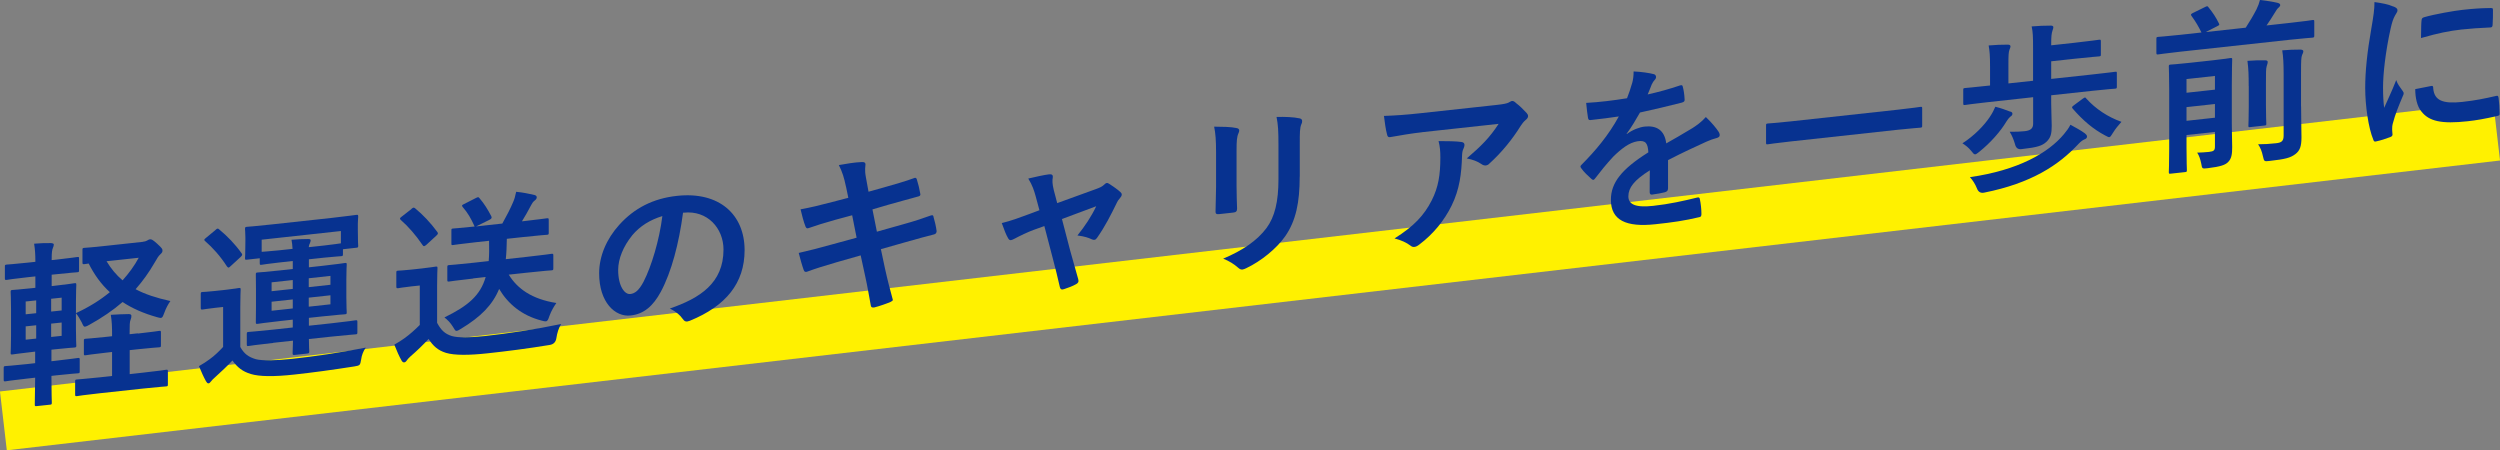 <?xml version="1.0" encoding="UTF-8"?><svg id="_レイヤー_2" xmlns="http://www.w3.org/2000/svg" viewBox="0 0 337.73 60.84"><rect x="0" y="0" width="337.73" height="60.84" fill="#808080" stroke="none"/><defs><style>.cls-1{fill:#fff100;}.cls-2{fill:#073290;}</style></defs><g id="_レイヤー_1-2"><rect class="cls-1" x="-.67" y="33.28" width="339.08" height="8" transform="translate(-3.18 19.75) rotate(-6.63)"/><path class="cls-2" d="m19.34,32.65c.29-.03.46-.1.6-.19.1-.06.19-.12.31-.13.19-.02.34.01.98.59.67.62.72.71.72.93,0,.17-.05.29-.29.51-.24.22-.41.48-.77,1.12-.77,1.33-1.61,2.5-2.57,3.59,1.27.68,2.81,1.18,4.7,1.6-.31.42-.6.98-.82,1.58-.19.48-.24.67-.46.7-.12.01-.29-.04-.55-.11-1.78-.5-3.31-1.17-4.63-2.04-1.3,1.13-2.78,2.13-4.49,3.08-.26.15-.46.24-.58.25-.19.02-.26-.16-.46-.6-.24-.45-.5-.9-.77-1.21v2.11c0,1.46.05,2.11.05,2.25,0,.22-.02.24-.26.27-.17.02-.82.04-2.64.24l-.46.05v1.56l.6-.07c2.09-.23,2.83-.36,2.98-.37.22-.02.24,0,.24.24v1.54c0,.24-.02.27-.24.29-.14.02-.89.05-2.98.28l-.6.07c0,2.26.05,3.5.05,3.6,0,.24-.02.27-.26.29l-1.78.19c-.24.03-.26,0-.26-.23,0-.12.02-1.35.05-3.61l-1.06.12c-2.09.23-2.78.35-2.93.37-.24.03-.26,0-.26-.23v-1.54c0-.24.02-.27.26-.29.14-.02.84-.04,2.93-.27l1.06-.12v-1.56l-.43.05c-1.82.2-2.47.32-2.62.33-.24.03-.26,0-.26-.21,0-.17.05-.8.05-2.26v-3.72c0-1.44-.05-2.08-.05-2.23,0-.24.02-.27.26-.29.14-.02.79-.04,2.62-.24l.46-.05v-1.54l-1.03.11c-2.02.22-2.69.34-2.83.36-.24.03-.26,0-.26-.24v-1.56c0-.22.02-.24.26-.27.14-.02.82-.04,2.83-.26l1.03-.11c0-1.03-.05-1.7-.17-2.45.89-.07,1.58-.1,2.28-.08.26.02.38.08.38.2,0,.14-.05.27-.12.45-.1.23-.17.55-.17,1.58v.07l.58-.06c2.02-.22,2.74-.35,2.88-.36.22-.02.24,0,.24.21v1.56c0,.24-.02.27-.24.29-.14.02-.86.05-2.88.27l-.58.06v1.54l.43-.05c1.82-.2,2.47-.32,2.64-.34.24-.03.26,0,.26.24,0,.14-.05.8-.05,2.24v1.56c1.78-.82,3.29-1.77,4.58-2.83-1.15-1.05-2.09-2.34-2.86-3.87-.34.06-.5.08-.55.08-.26.03-.29,0-.29-.23v-1.68c0-.24.02-.27.29-.29.14-.02.84-.04,2.88-.27l4.99-.54Zm-14.45,9.66v-1.73l-1.42.15v1.73l1.42-.15Zm0,3.43v-1.8l-1.42.15v1.8l1.42-.15Zm2.02-5.38v1.73l1.42-.15v-1.73l-1.42.15Zm1.42,3.21l-1.42.15v1.8l1.42-.15v-1.8Zm10.29,1.49c2.02-.22,2.69-.34,2.86-.36.24-.03.26,0,.26.23v1.7c0,.24-.02.27-.26.29-.17.02-.84.04-2.86.26l-1.1.12v3.24l1.8-.2c2.23-.24,2.98-.37,3.12-.39.22-.02.24,0,.24.24v1.7c0,.26-.02.29-.24.31-.14.02-.89.05-3.12.29l-5.81.63c-2.23.24-2.95.37-3.1.39-.24.03-.26,0-.26-.26v-1.7c0-.24.02-.27.26-.29.14-.02.86-.05,3.1-.29l1.63-.18v-3.24l-.72.08c-2.02.22-2.69.34-2.83.36-.24.03-.26,0-.26-.24v-1.7c0-.24.02-.27.26-.29.14-.02.82-.04,2.83-.26l.72-.08v-.12c0-1.22-.02-1.8-.17-2.77.86-.07,1.61-.08,2.42-.1.24,0,.36.08.36.23,0,.17-.02.34-.1.51-.14.3-.14.83-.14,1.84v.14l1.1-.12Zm-4.22-9.76c.6.99,1.3,1.85,2.16,2.57.86-.96,1.61-1.98,2.18-3.05l-4.34.47Z"/><path class="cls-2" d="m32.47,46.89c.53.93,1.1,1.34,2.11,1.64.86.22,2.78.18,4.87-.05,3.12-.34,6.38-.82,9.96-1.52-.34.49-.55,1.04-.62,1.6-.14.78-.14.81-.91.94-3,.47-5.64.83-8.13,1.1-2.74.3-4.73.28-5.88-.08-1.1-.34-1.78-.86-2.47-1.82-.7.75-1.46,1.46-2.33,2.25-.26.22-.46.43-.55.56-.12.16-.24.27-.34.28-.17.02-.26-.14-.36-.3-.34-.61-.6-1.21-.94-2.03.6-.35.94-.56,1.44-.93.67-.48,1.25-1.05,1.82-1.66v-5.4l-1.03.11c-1.25.14-1.58.22-1.7.23-.26.03-.29,0-.29-.26v-1.82c0-.24.02-.27.29-.29.12-.01.46,0,1.7-.14l1.39-.15c1.25-.14,1.63-.23,1.75-.24.24-.03.26,0,.26.23,0,.14-.05.85-.05,2.36v5.38Zm-3.38-15.81c.14-.14.24-.19.31-.2.07,0,.12.03.22.12,1.1.91,2.14,1.98,3.02,3.22.12.18.12.25-.14.5l-1.34,1.23c-.14.14-.22.19-.29.2-.07,0-.12-.06-.22-.17-.86-1.35-1.9-2.51-2.95-3.42-.17-.15-.14-.2.12-.42l1.27-1.05Zm7.8,15.25c-2.33.25-3.14.39-3.29.41-.24.03-.26,0-.26-.24v-1.37c0-.24.02-.27.26-.29.14-.02.96-.06,3.29-.31l2.66-.29v-1.06l-1.63.18c-2.18.24-2.95.37-3.12.39-.22.02-.24,0-.24-.24,0-.14.02-.7.02-2v-2.42c0-1.32-.02-1.84-.02-1.99,0-.24.02-.27.24-.29.17-.02.94-.05,3.12-.29l1.63-.18v-1.08l-1.9.21c-1.44.16-2.16.28-2.3.3-.24.03-.26,0-.26-.23v-.65l-1.73.19c-.24.03-.26,0-.26-.21,0-.14.05-.44.05-2.21v-.6c0-.62-.05-.95-.05-1.1,0-.26.02-.29.26-.32.17-.02,1.01-.06,3.34-.32l8.09-.88c2.35-.26,3.19-.4,3.34-.41.24-.03.26,0,.26.26,0,.14-.05.49-.05.97v.74c0,1.78.05,2.06.05,2.2,0,.22-.02.24-.26.27l-1.8.2v.65c0,.24-.02.27-.26.29-.14.02-.86.05-2.3.2l-2.04.22v1.08l1.75-.19c2.18-.24,2.95-.37,3.1-.39.24-.03.26,0,.26.23,0,.12-.05.68-.05,2v2.42c0,1.3.05,1.84.05,1.99,0,.24-.02.27-.26.29-.14.02-.91.05-3.1.29l-1.75.19v1.06l2.98-.32c2.35-.26,3.17-.39,3.31-.41.24-.03.26,0,.26.24v1.37c0,.24-.02.27-.26.29-.14.02-.96.06-3.31.31l-2.98.32c0,1.06.05,1.53.05,1.67,0,.22-.05.27-.26.29l-1.73.19c-.22.02-.26-.02-.26-.24,0-.14.02-.63.05-1.69l-2.66.29Zm-1.54-13.97v1.66c.14-.02.86-.05,2.3-.2l1.87-.2c-.02-.43-.07-.86-.14-1.23.89-.07,1.37-.1,2.23-.1.22,0,.36.03.36.18,0,.12-.05.25-.12.42-.07.13-.12.25-.14.5l2.04-.22c1.44-.16,2.16-.28,2.3-.3v-1.66l-10.7,1.17Zm4.2,6.67v-1.2l-2.86.31v1.2l2.86-.31Zm0,2.64v-1.22l-2.86.31v1.22l2.86-.31Zm2.16-4.08v1.2l2.93-.32v-1.2l-2.93.32Zm2.93,2.3l-2.93.32v1.22l2.93-.32v-1.22Z"/><path class="cls-2" d="m59.06,43.63c.5.93,1.01,1.47,1.99,1.77.84.24,2.35.22,4.44,0,3.1-.34,6.74-.88,10.32-1.63-.34.52-.55,1.24-.65,1.92q-.12.78-.89.91c-3.05.5-5.9.86-8.4,1.13-2.47.27-4.46.29-5.62-.06-1.1-.34-1.75-.94-2.35-1.88-.74.8-1.58,1.61-2.47,2.38-.24.22-.38.38-.48.53-.12.18-.22.24-.36.26-.1.01-.24-.07-.34-.25-.34-.59-.65-1.32-.98-2.15.6-.35.96-.56,1.42-.9.7-.51,1.39-1.13,2.02-1.76v-5.33l-1.13.12c-1.3.14-1.63.23-1.75.24-.26.03-.29,0-.29-.26v-1.82c0-.24.02-.27.29-.29.12-.01.46,0,1.75-.14l1.46-.16c1.27-.14,1.66-.23,1.8-.24.24-.03.26,0,.26.23,0,.14-.05.82-.05,2.29v5.09Zm-3.48-15.41c.24-.19.31-.23.5-.08,1.06.87,2.09,1.96,3,3.2.12.18.12.27-.14.5l-1.34,1.23c-.14.11-.22.17-.29.18-.1.01-.14-.03-.22-.14-.91-1.34-1.92-2.5-2.95-3.4-.17-.17-.14-.25.12-.44l1.32-1.03Zm8.35,9.41c-2.33.25-3.1.39-3.24.4-.24.03-.26,0-.26-.23v-1.7c0-.24.02-.27.26-.29.14-.02.91-.05,3.24-.31l2.09-.23c.07-.8.07-1.71.05-2.74l-1.68.18c-2.23.24-3.02.38-3.17.39-.24.03-.24,0-.24-.24v-1.68c0-.26,0-.29.24-.31.14-.02.86-.05,2.9-.27-.5-1.1-.91-1.82-1.61-2.63-.17-.2-.1-.28.17-.4l1.61-.82c.31-.15.34-.16.5.04.65.77,1.08,1.47,1.58,2.42.1.23.05.33-.26.49l-1.8.89,3.55-.39c.6-1.07,1.1-2.04,1.46-2.9.17-.38.29-.8.41-1.39.91.09,1.7.25,2.47.43.19.05.31.16.31.3,0,.19-.1.32-.29.46-.22.17-.34.37-.46.6-.43.82-.82,1.51-1.25,2.2l.19-.02c2.26-.25,3.02-.38,3.17-.39.24-.03.26,0,.26.26v1.68c0,.24-.02.27-.26.29-.14.02-.91.05-3.17.3l-2.23.24c-.02,1.01-.05,1.93-.14,2.75l2.9-.32c2.33-.25,3.12-.39,3.26-.4.24-.03.26,0,.26.24v1.7c0,.24-.02.27-.26.29-.14.02-.94.05-3.26.31l-2.5.27c1.15,1.89,3.12,3.31,6.43,3.83-.31.44-.67,1.03-.94,1.76-.17.5-.26.7-.48.72-.12.01-.29-.02-.53-.09-2.74-.69-4.61-2.31-5.78-4.29-.89,2.16-2.47,3.77-5.16,5.39-.29.17-.43.26-.58.28-.19.02-.26-.16-.5-.55-.34-.56-.74-.95-1.15-1.27,3.17-1.55,4.85-2.95,5.57-5.46l-1.7.19Z"/><path class="cls-2" d="m92.27,28.75c-.55,4.14-1.56,7.99-3,10.67-1.03,1.91-2.28,3.01-4.08,3.2-2.11.23-4.25-1.79-4.25-5.7,0-2.3.98-4.62,2.71-6.54,2.02-2.24,4.56-3.57,7.8-3.92,5.76-.63,9.14,2.56,9.14,7.33,0,4.46-2.52,7.55-7.39,9.54-.5.2-.72.13-1.03-.32-.26-.38-.77-.88-1.68-1.33,4.06-1.4,7.25-3.43,7.25-7.97,0-2.86-2.16-5.33-5.38-4.98h-.1Zm-6.89,3.08c-1.15,1.42-1.87,3.11-1.87,4.64,0,2.21.89,3.33,1.63,3.25.62-.07,1.15-.44,1.8-1.66,1.06-2.06,2.14-5.63,2.54-8.87-1.68.52-3.02,1.34-4.1,2.63Z"/><path class="cls-2" d="m114.28,25.2c-.24-1.17-.5-2.01-.96-2.9,1.03-.18,2.09-.37,3.12-.41.31-.01.48.07.48.31,0,.26-.14.71.05,1.72l.36,1.98,1.97-.55c1.37-.39,3.05-.86,4.3-1.33.12-.01.22.07.26.23.19.6.34,1.21.48,2.01,0,.17-.12.25-.36.3-1.1.31-2.81.76-4.01,1.11l-2.11.62.6,3.01,3.48-.98c1.7-.47,2.88-.87,3.77-1.2.31-.11.38-.02.41.22.17.58.31,1.17.41,1.88,0,.22-.12.4-.36.45-.72.17-2.16.57-3.86,1.05l-3.31.94.55,2.6c.34,1.57.74,3.06,1.06,4.23.02.12-.1.2-.31.3-.5.22-1.54.58-2.18.74-.31.06-.46-.05-.48-.24-.17-.87-.43-2.52-.77-4.02l-.6-2.77-3.26.93c-1.63.47-2.98.9-3.89,1.24-.26.13-.46.07-.55-.2-.24-.67-.48-1.56-.67-2.3,1.46-.33,2.74-.66,4.46-1.14l3.36-.92-.6-3.03-2.26.61c-1.32.36-2.93.87-3.58,1.11-.24.1-.36.04-.46-.19-.22-.53-.53-1.67-.67-2.33,1.3-.24,2.62-.55,4.27-.99l2.18-.57-.31-1.5Z"/><path class="cls-2" d="m139.65,31.05c-.74.27-1.82.78-2.64,1.22-.19.09-.31.15-.43.17-.17.02-.29-.06-.41-.29-.24-.41-.5-1.05-.84-2.02,1.18-.27,2.35-.71,3.65-1.19l1.44-.54-.53-1.96c-.19-.68-.41-1.4-.98-2.32.98-.23,2.18-.5,2.81-.57.38-.04.55.08.5.43-.07.39-.07.87.14,1.71l.46,1.75,5.21-1.89c.55-.2.86-.33,1.2-.66.1-.11.19-.16.29-.17.12-.01.26.07.41.17.38.25,1.05.7,1.42,1.05.12.11.19.22.19.34,0,.17-.1.32-.26.51-.24.27-.29.37-.38.55-.84,1.72-1.61,3.25-2.71,4.81-.12.16-.21.24-.36.25-.1.01-.19,0-.36-.08-.41-.19-.91-.38-1.92-.51.98-1.21,1.9-2.58,2.54-3.95l-4.63,1.73,1.1,4.22c.41,1.47.74,2.61,1.1,3.91.1.35-.02.53-.31.68-.48.27-1.03.47-1.58.65-.31.11-.5.1-.6-.29-.29-1.31-.62-2.6-.96-3.9l-1.13-4.32-1.42.51Z"/><path class="cls-2" d="m164.28,20.59c0-1.66-.07-2.56-.26-3.48,1.01.01,2.28.02,2.98.18.29.04.41.17.41.34,0,.12-.05.25-.1.37-.22.48-.26,1.08-.26,2.31v4.85c0,1.25.05,2.18.07,3.02,0,.36-.14.5-.53.54l-1.92.21c-.34.04-.48-.07-.46-.36,0-.84.07-2.24.07-3.27v-4.7Zm11.3,3.26c0,3.55-.53,5.99-1.94,8.04-1.18,1.69-3.26,3.38-5.28,4.34-.19.09-.36.16-.5.18-.19.02-.36-.03-.58-.23-.58-.51-1.2-.9-2.04-1.24,2.57-1.07,4.58-2.42,5.86-4.14,1.1-1.49,1.61-3.54,1.61-6.58v-4.54c0-2.06-.05-2.83-.26-3.88,1.15-.03,2.3.01,3.12.19.24.05.34.18.34.37,0,.12-.02.27-.1.4-.22.53-.22,1.15-.22,2.64v4.46Z"/><path class="cls-2" d="m192.07,17.87c-1.37.15-2.83.4-4.25.65-.29.06-.38-.1-.43-.31-.19-.65-.34-1.84-.43-2.55,1.63-.06,2.95-.15,4.87-.36l10.3-1.12c1.01-.11,1.42-.2,1.66-.32.12-.06.34-.2.46-.22.19-.02.38.1.55.28.53.4.98.85,1.44,1.35.12.13.19.27.19.41,0,.19-.12.37-.34.54-.26.22-.46.48-.65.77-1.13,1.83-2.62,3.65-4.22,5.09-.14.16-.31.25-.5.27s-.41-.05-.58-.18c-.6-.41-1.2-.61-1.99-.77,1.92-1.65,3.1-2.81,4.3-4.67l-10.37,1.13Zm1.34,9.21c.91-1.8,1.17-3.46,1.17-5.79,0-.89-.05-1.44-.24-2.23,1.18,0,2.42.02,3.09.12.31.04.41.2.41.41,0,.14-.05.29-.12.45-.17.35-.19.6-.21,1.01-.07,2.34-.31,4.5-1.42,6.75-.94,1.9-2.38,3.76-4.37,5.25-.22.17-.43.29-.67.31-.17.02-.34-.04-.48-.16-.58-.44-1.27-.75-2.18-.99,2.62-1.65,3.98-3.1,5.02-5.13Z"/><path class="cls-2" d="m225.33,25.5c0,.26-.14.4-.46.48-.31.08-1.03.23-1.7.31-.22.02-.31-.11-.31-.35,0-.86,0-2.06.02-2.93-2.14,1.34-2.9,2.36-2.9,3.51,0,1.01.82,1.57,3.34,1.29,2.21-.24,4.13-.67,5.98-1.13.21-.05.31.02.34.23.12.54.21,1.37.21,1.94.02.29-.07.46-.26.48-2.06.49-3.62.71-5.95.96-3.94.43-6.02-.52-6.02-3.3,0-2.3,1.44-4.14,5.06-6.41-.07-1.22-.36-1.66-1.44-1.5-1.13.17-2.21,1.01-3.31,2.09-1.03,1.12-1.63,1.88-2.4,2.88-.12.16-.19.24-.29.25-.07,0-.17-.05-.26-.14-.34-.3-1.06-.96-1.37-1.44-.07-.09-.1-.16-.1-.21,0-.1.05-.17.17-.28,1.85-1.86,3.62-3.95,5.01-6.5-1.13.17-2.42.34-3.84.49-.22.02-.29-.09-.33-.35-.07-.38-.17-1.25-.24-1.97,1.82-.1,3.7-.33,5.52-.63.26-.68.48-1.28.72-2.14.1-.42.17-.83.17-1.48,1.06.05,2.11.2,2.74.37.19.05.29.21.29.38,0,.12-.05.27-.17.38-.14.14-.29.37-.41.62-.14.35-.26.68-.55,1.36,1.46-.33,2.93-.73,4.37-1.22.26-.08.34-.01.38.2.12.47.21,1.01.24,1.7.02.24-.07.34-.41.43-1.8.46-3.86.95-5.62,1.33-.55.95-1.08,1.89-1.8,2.86l.02.05c.77-.59,1.75-.94,2.4-1.01,1.58-.17,2.69.43,2.93,2.27.94-.53,2.3-1.31,3.53-2.06.46-.29,1.22-.81,1.82-1.5.79.75,1.42,1.53,1.68,1.93.14.2.19.36.19.51,0,.19-.12.3-.36.38-.5.13-.98.3-1.46.52-1.56.72-3.12,1.42-5.16,2.48v3.86Z"/><path class="cls-2" d="m241.89,19.11c-2.16.24-2.9.36-3.05.38-.24.03-.26,0-.26-.21v-2.33c0-.22.02-.24.26-.27.14-.02.89-.05,3.05-.28l14.47-1.58c2.16-.24,2.9-.36,3.05-.38.24-.03.26,0,.26.21v2.33c0,.22-.02.24-.26.27-.14.02-.89.05-3.05.28l-14.47,1.58Z"/><path class="cls-2" d="m271.6,15.07c.24.09.26.19.26.31,0,.17-.12.28-.29.39-.12.09-.38.4-.53.66-.77,1.31-2.16,2.88-3.65,4.07-.26.22-.43.33-.55.35-.17.02-.29-.14-.55-.47-.36-.44-.74-.74-1.18-1.02,1.66-1.07,2.93-2.43,3.65-3.49.41-.6.62-1.05.79-1.45.79.2,1.25.37,2.04.67Zm-3.05-1.27c-2.18.24-2.9.36-3.07.38-.24.03-.26,0-.26-.24v-1.78c0-.24.02-.24.26-.27.17-.02.89-.07,3.07-.31l.29-.03v-2.5c0-1.51-.05-2.13-.19-2.91.89-.07,1.8-.12,2.59-.11.22,0,.36.08.36.22,0,.17-.07.3-.14.47-.12.33-.14.81-.14,1.91v2.64l3.33-.36v-4.46c0-1.49-.02-2.11-.19-2.88.86-.07,1.8-.12,2.59-.11.19,0,.34.06.34.2,0,.17-.07.32-.12.49-.12.35-.17.76-.17,1.87v.1l3.12-.34c2.35-.26,3.19-.4,3.33-.41.24-.03.26,0,.26.23v1.75c0,.22-.02.24-.26.27-.14.02-.98.06-3.33.32l-3.12.34v2.38l5.54-.6c2.18-.24,2.93-.34,3.07-.36.24-.03.26-.03.26.21v1.78c0,.24-.02.27-.26.29-.14.02-.89.05-3.07.29l-5.54.6v1.1c0,1.13.07,2.13.07,3.02,0,1.06-.12,1.62-.74,2.19-.55.49-1.13.72-3.31.96q-.74.11-.91-.67c-.17-.58-.43-1.23-.72-1.67.86,0,1.44-.01,2.04-.08.82-.09,1.13-.41,1.13-1.01v-3.58l-6.1.67Zm13.1,4.21c.17.15.29.26.29.45,0,.17-.14.3-.34.37-.24.1-.46.24-.82.62-2.66,2.86-6.36,5.3-12.72,6.57q-.72.15-.98-.54c-.24-.6-.58-1.14-.96-1.55,6.48-.92,10.61-3.27,12.72-5.83.38-.45.62-.79.86-1.25.67.38,1.42.76,1.94,1.16Zm-.24-4.7c.24-.17.29-.2.43,0,1.27,1.42,2.95,2.51,4.75,3.15-.43.48-.82.95-1.15,1.49-.24.39-.34.56-.5.58-.12.01-.26-.09-.55-.23-1.58-.83-2.98-2-4.39-3.63-.14-.18-.12-.23.17-.45l1.25-.93Z"/><path class="cls-2" d="m294.57,6.98c-2.11.23-2.86.36-3,.37-.24.03-.26,0-.26-.26v-1.82c0-.24.02-.27.26-.29.14-.02.89-.05,3-.28l2.83-.31c-.41-.82-.74-1.41-1.34-2.23-.14-.2-.1-.25.17-.4l1.63-.8c.33-.16.36-.16.5.04.55.68.98,1.31,1.39,2.15.1.21.1.23-.26.41l-1.51.77,5.4-.59c.55-.85,1.03-1.65,1.46-2.49.22-.46.36-.83.46-1.25.84.1,1.73.22,2.4.39.21.07.34.13.34.3,0,.12-.1.23-.22.34-.17.14-.29.3-.65.91-.26.44-.6.95-.98,1.5l3.17-.35c2.14-.23,2.88-.36,3.02-.38.24-.03.26,0,.26.24v1.82c0,.26-.02.29-.26.32-.14.02-.89.05-3.02.28l-14.78,1.61Zm6.93,9.68c0,1.22.05,2.49.05,3.21,0,.91-.07,1.57-.58,2.05-.36.35-.96.59-2.71.8-.77.08-.77.11-.89-.62-.12-.59-.29-1.1-.55-1.48.65-.02.98-.04,1.61-.1.65-.07.79-.23.79-.71v-1.99l-3.84.42v1.68c0,1.97.05,2.92.05,3.04,0,.24-.02.27-.26.29l-1.92.21c-.24.03-.26,0-.26-.23,0-.14.05-1.06.05-3.13v-7.92c0-2.06-.05-3.02-.05-3.19,0-.22.02-.24.26-.27.17-.02.74-.03,2.52-.23l3.02-.33c1.78-.19,2.35-.3,2.5-.32.24-.03.26,0,.26.21,0,.14-.05,1.25-.05,3.39v5.21Zm-6.12-5.98v1.85l3.84-.42v-1.85l-3.84.42Zm3.84,5.22v-1.85l-3.84.42v1.85l3.84-.42Zm4.56-4.29c0-1.39-.02-2.28-.17-3.39.86-.07,1.58-.08,2.4-.07.24,0,.34.08.34.23,0,.19-.1.4-.14.57-.1.35-.1.83-.1,2.39v2.83c0,1.61.05,2.37.05,2.52,0,.24-.02.24-.26.27l-1.9.21c-.24.03-.26.03-.26-.21,0-.17.05-.92.05-2.53v-2.81Zm7.08,2.78c0,1.7.05,2.97.05,4.17s-.21,1.8-.84,2.27c-.65.48-1.3.67-3.46.91-.74.08-.74.1-.91-.64-.14-.66-.34-1.16-.65-1.61.84,0,1.51-.04,2.42-.14.75-.08,1.03-.28,1.03-1.05v-8.28c0-1.37-.05-2.39-.19-3.22.89-.07,1.66-.11,2.47-.1.24,0,.38.1.38.22,0,.19-.1.35-.17.52-.12.3-.14.81-.14,2.32v4.63Z"/><path class="cls-2" d="m323.33.87c.41.17.55.3.55.52,0,.17-.05.25-.36.76-.24.46-.36.81-.58,1.77-.67,3.05-1.01,6.04-1.01,7.86,0,1.18.05,1.96.15,2.79.5-1.16.94-2,1.63-3.75.19.58.5.93.84,1.42.07.11.17.25.17.34,0,.17-.05.27-.12.4-.55,1.31-1.01,2.39-1.37,3.77-.05.15-.07.42-.07.75,0,.29.05.47.05.67,0,.17-.1.27-.31.35-.6.23-1.27.45-1.97.6-.17.04-.26-.07-.31-.23-.67-1.61-1.1-4.61-1.1-7.03,0-2.16.26-4.8.82-7.96.31-1.81.43-2.62.43-3.62,1.08.15,1.85.3,2.57.61Zm5.14,10.74c.19-.04.24.07.24.33.14,1.64,1.3,2.11,3.91,1.83,1.8-.2,2.97-.44,4.58-.81.24-.05.29-.03.34.28.07.5.14,1.42.14,2.05,0,.29,0,.31-.41.4-1.63.37-2.78.57-3.91.69-3.55.39-5.21,0-6.24-1.31-.6-.7-.84-1.9-.84-3.03l2.18-.43Zm-1.34-8.83c.02-.29.1-.37.34-.45,1.42-.42,4.1-.88,5.21-1,1.44-.16,2.54-.23,3.55-.24.5-.03.55.01.55.25,0,.72,0,1.37-.05,2.05-.02.22-.1.32-.31.32-1.44.06-2.69.15-3.91.28-1.61.18-3.17.49-5.45,1.15.02-1.35.02-1.95.07-2.36Z"/></g></svg>